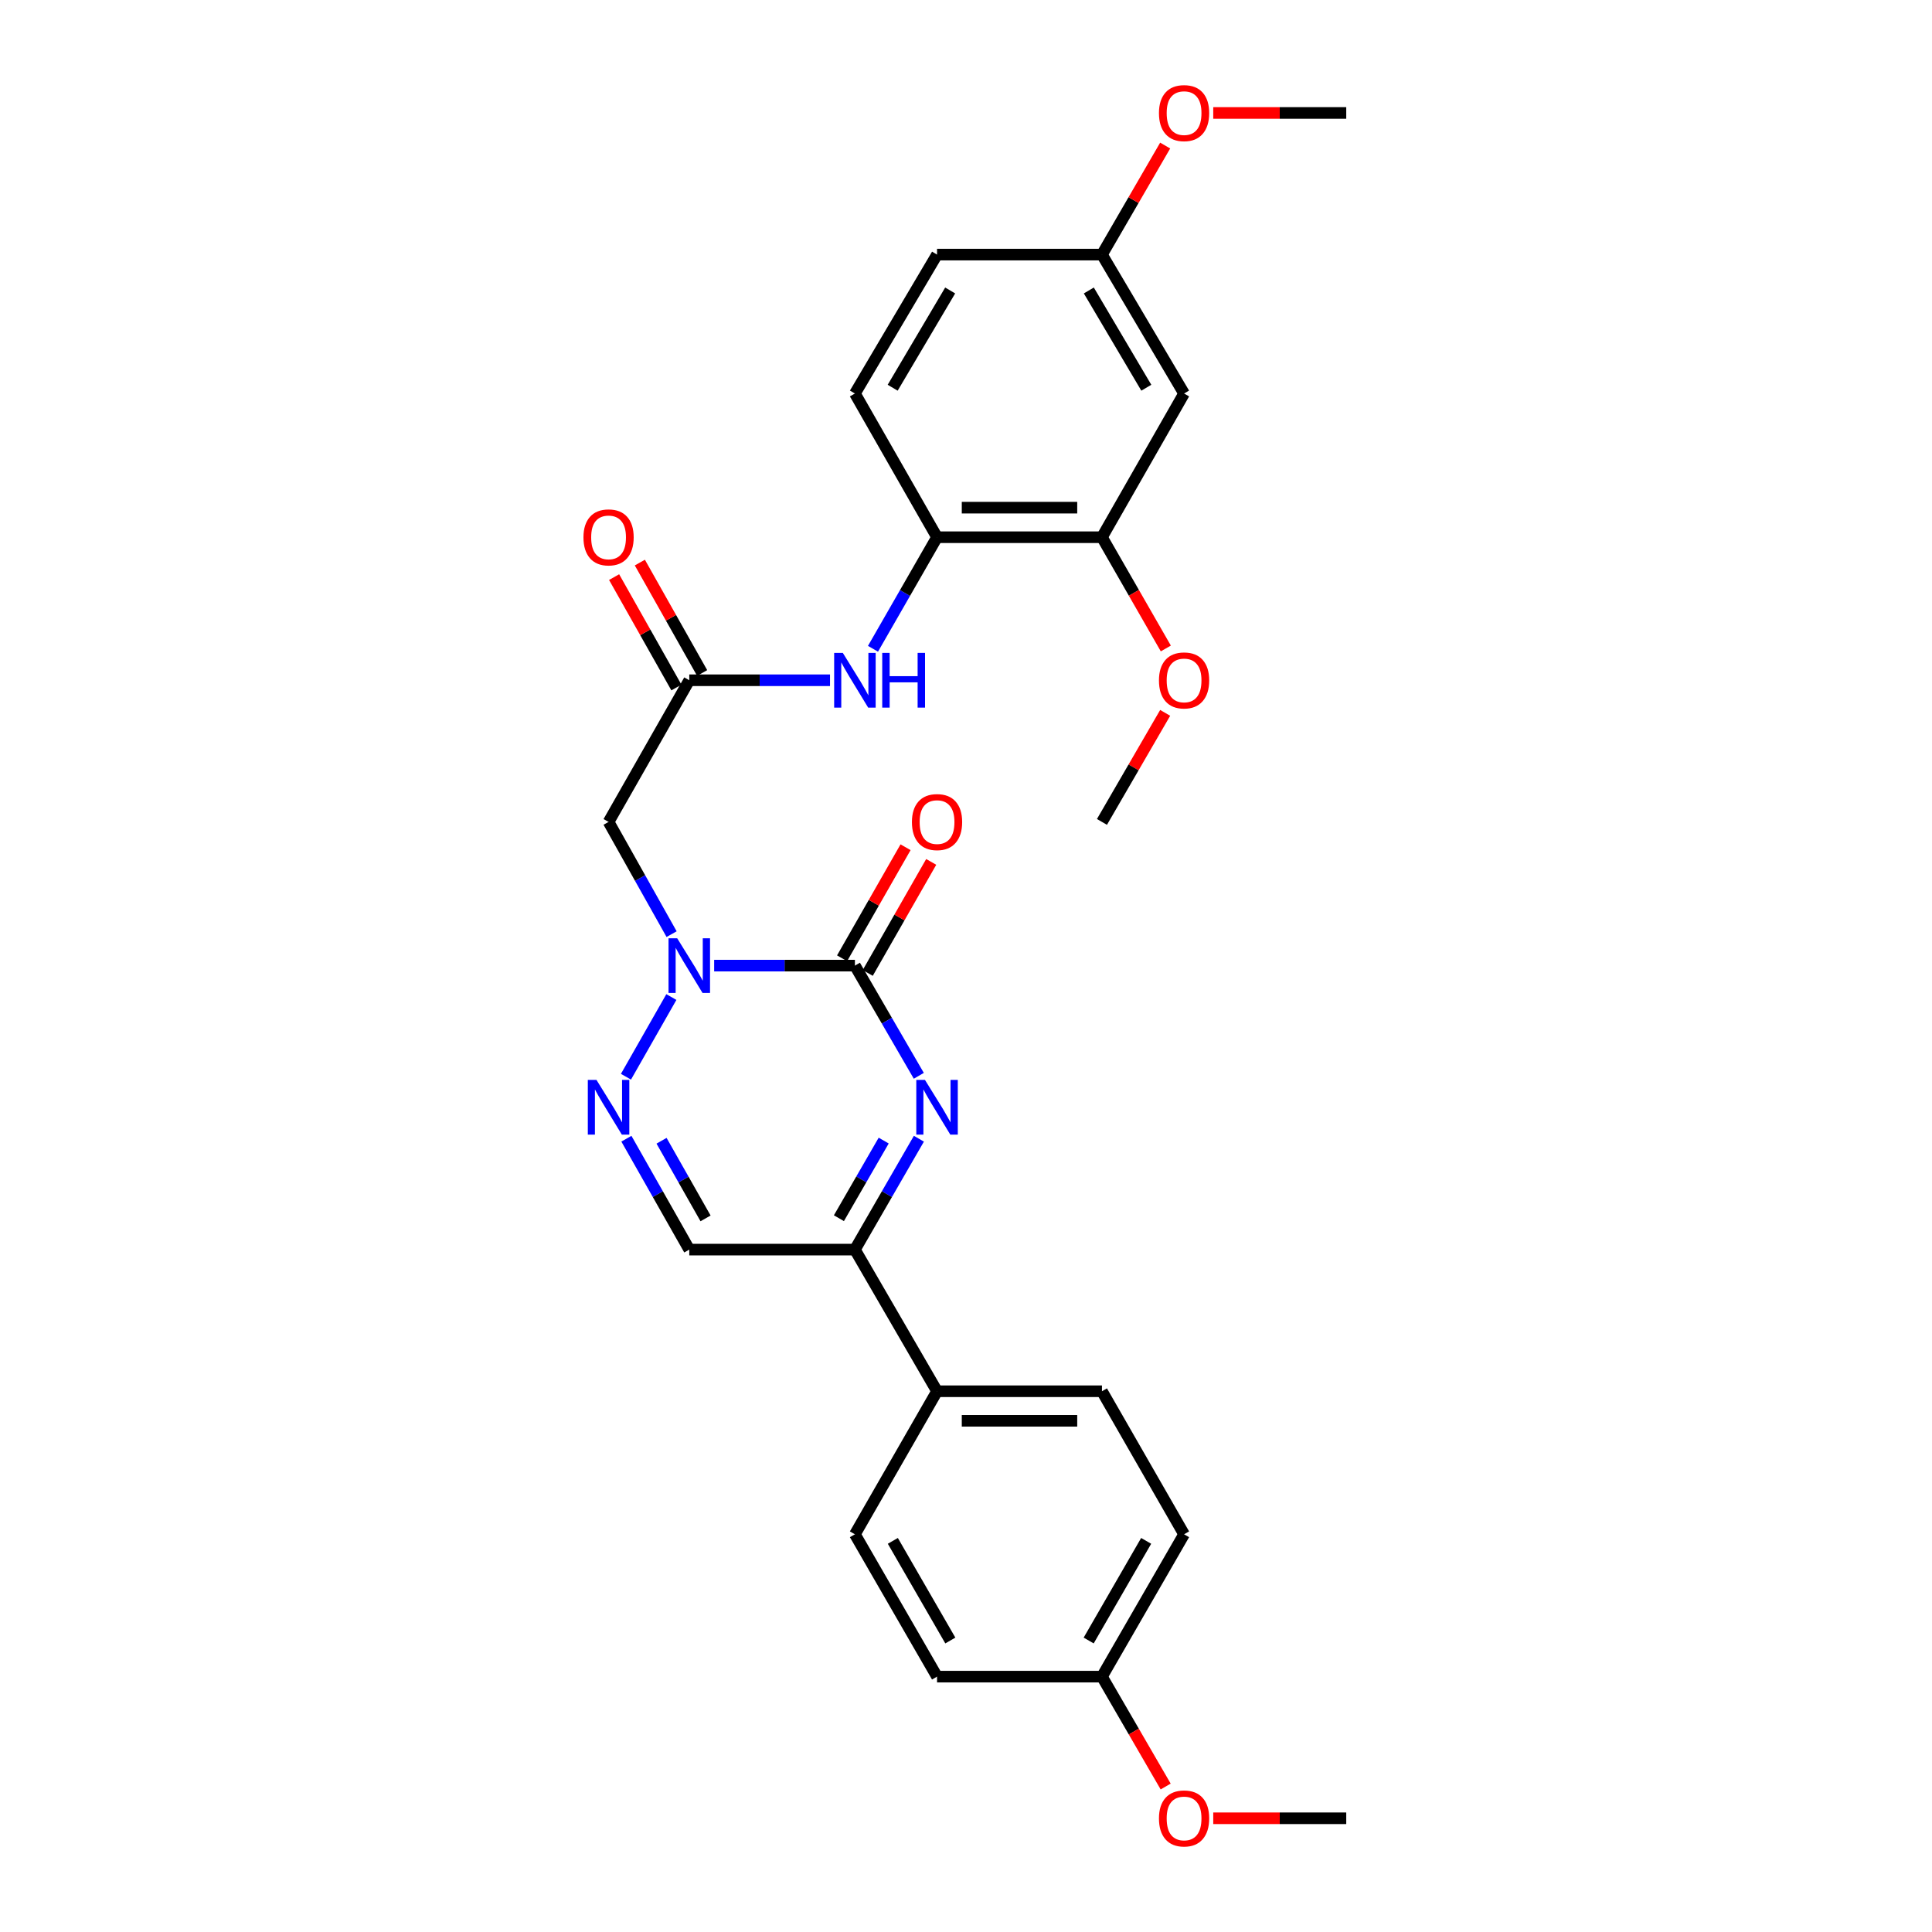 <?xml version='1.0' encoding='iso-8859-1'?>
<svg version='1.1' baseProfile='full'
              xmlns='http://www.w3.org/2000/svg'
                      xmlns:rdkit='http://www.rdkit.org/xml'
                      xmlns:xlink='http://www.w3.org/1999/xlink'
                  xml:space='preserve'
width='1000px' height='1000px' viewBox='0 0 1000 1000'>
<!-- END OF HEADER -->
<rect style='opacity:1.0;fill:#FFFFFF;stroke:none' width='1000' height='1000' x='0' y='0'> </rect>
<path class='bond-0' d='M 442.5,499.8 L 406.076,499.8' style='fill:none;fill-rule:evenodd;stroke:#000000;stroke-width:6px;stroke-linecap:butt;stroke-linejoin:miter;stroke-opacity:1' />
<path class='bond-0' d='M 406.076,499.8 L 369.652,499.8' style='fill:none;fill-rule:evenodd;stroke:#0000FF;stroke-width:6px;stroke-linecap:butt;stroke-linejoin:miter;stroke-opacity:1' />
<path class='bond-1' d='M 442.5,499.8 L 459.037,528.318' style='fill:none;fill-rule:evenodd;stroke:#000000;stroke-width:6px;stroke-linecap:butt;stroke-linejoin:miter;stroke-opacity:1' />
<path class='bond-1' d='M 459.037,528.318 L 475.574,556.836' style='fill:none;fill-rule:evenodd;stroke:#0000FF;stroke-width:6px;stroke-linecap:butt;stroke-linejoin:miter;stroke-opacity:1' />
<path class='bond-12' d='M 449.141,503.596 L 465.567,474.859' style='fill:none;fill-rule:evenodd;stroke:#000000;stroke-width:6px;stroke-linecap:butt;stroke-linejoin:miter;stroke-opacity:1' />
<path class='bond-12' d='M 465.567,474.859 L 481.993,446.121' style='fill:none;fill-rule:evenodd;stroke:#FF0000;stroke-width:6px;stroke-linecap:butt;stroke-linejoin:miter;stroke-opacity:1' />
<path class='bond-12' d='M 435.859,496.004 L 452.285,467.267' style='fill:none;fill-rule:evenodd;stroke:#000000;stroke-width:6px;stroke-linecap:butt;stroke-linejoin:miter;stroke-opacity:1' />
<path class='bond-12' d='M 452.285,467.267 L 468.711,438.529' style='fill:none;fill-rule:evenodd;stroke:#FF0000;stroke-width:6px;stroke-linecap:butt;stroke-linejoin:miter;stroke-opacity:1' />
<path class='bond-2' d='M 347.499,516.07 L 323.999,557.313' style='fill:none;fill-rule:evenodd;stroke:#0000FF;stroke-width:6px;stroke-linecap:butt;stroke-linejoin:miter;stroke-opacity:1' />
<path class='bond-4' d='M 347.618,483.508 L 331.307,454.466' style='fill:none;fill-rule:evenodd;stroke:#0000FF;stroke-width:6px;stroke-linecap:butt;stroke-linejoin:miter;stroke-opacity:1' />
<path class='bond-4' d='M 331.307,454.466 L 314.995,425.424' style='fill:none;fill-rule:evenodd;stroke:#000000;stroke-width:6px;stroke-linecap:butt;stroke-linejoin:miter;stroke-opacity:1' />
<path class='bond-3' d='M 475.616,589.401 L 459.058,618.097' style='fill:none;fill-rule:evenodd;stroke:#0000FF;stroke-width:6px;stroke-linecap:butt;stroke-linejoin:miter;stroke-opacity:1' />
<path class='bond-3' d='M 459.058,618.097 L 442.5,646.794' style='fill:none;fill-rule:evenodd;stroke:#000000;stroke-width:6px;stroke-linecap:butt;stroke-linejoin:miter;stroke-opacity:1' />
<path class='bond-3' d='M 457.398,590.364 L 445.807,610.452' style='fill:none;fill-rule:evenodd;stroke:#0000FF;stroke-width:6px;stroke-linecap:butt;stroke-linejoin:miter;stroke-opacity:1' />
<path class='bond-3' d='M 445.807,610.452 L 434.217,630.539' style='fill:none;fill-rule:evenodd;stroke:#000000;stroke-width:6px;stroke-linecap:butt;stroke-linejoin:miter;stroke-opacity:1' />
<path class='bond-28' d='M 324.224,589.392 L 340.496,618.093' style='fill:none;fill-rule:evenodd;stroke:#0000FF;stroke-width:6px;stroke-linecap:butt;stroke-linejoin:miter;stroke-opacity:1' />
<path class='bond-28' d='M 340.496,618.093 L 356.769,646.794' style='fill:none;fill-rule:evenodd;stroke:#000000;stroke-width:6px;stroke-linecap:butt;stroke-linejoin:miter;stroke-opacity:1' />
<path class='bond-28' d='M 342.414,590.457 L 353.805,610.547' style='fill:none;fill-rule:evenodd;stroke:#0000FF;stroke-width:6px;stroke-linecap:butt;stroke-linejoin:miter;stroke-opacity:1' />
<path class='bond-28' d='M 353.805,610.547 L 365.195,630.638' style='fill:none;fill-rule:evenodd;stroke:#000000;stroke-width:6px;stroke-linecap:butt;stroke-linejoin:miter;stroke-opacity:1' />
<path class='bond-5' d='M 442.5,646.794 L 356.769,646.794' style='fill:none;fill-rule:evenodd;stroke:#000000;stroke-width:6px;stroke-linecap:butt;stroke-linejoin:miter;stroke-opacity:1' />
<path class='bond-11' d='M 442.5,646.794 L 485.013,720.108' style='fill:none;fill-rule:evenodd;stroke:#000000;stroke-width:6px;stroke-linecap:butt;stroke-linejoin:miter;stroke-opacity:1' />
<path class='bond-6' d='M 314.995,425.424 L 356.769,352.101' style='fill:none;fill-rule:evenodd;stroke:#000000;stroke-width:6px;stroke-linecap:butt;stroke-linejoin:miter;stroke-opacity:1' />
<path class='bond-7' d='M 356.769,352.101 L 393.193,352.101' style='fill:none;fill-rule:evenodd;stroke:#000000;stroke-width:6px;stroke-linecap:butt;stroke-linejoin:miter;stroke-opacity:1' />
<path class='bond-7' d='M 393.193,352.101 L 429.617,352.101' style='fill:none;fill-rule:evenodd;stroke:#0000FF;stroke-width:6px;stroke-linecap:butt;stroke-linejoin:miter;stroke-opacity:1' />
<path class='bond-13' d='M 363.431,348.342 L 347.307,319.766' style='fill:none;fill-rule:evenodd;stroke:#000000;stroke-width:6px;stroke-linecap:butt;stroke-linejoin:miter;stroke-opacity:1' />
<path class='bond-13' d='M 347.307,319.766 L 331.184,291.191' style='fill:none;fill-rule:evenodd;stroke:#FF0000;stroke-width:6px;stroke-linecap:butt;stroke-linejoin:miter;stroke-opacity:1' />
<path class='bond-13' d='M 350.107,355.86 L 333.983,327.284' style='fill:none;fill-rule:evenodd;stroke:#000000;stroke-width:6px;stroke-linecap:butt;stroke-linejoin:miter;stroke-opacity:1' />
<path class='bond-13' d='M 333.983,327.284 L 317.86,298.709' style='fill:none;fill-rule:evenodd;stroke:#FF0000;stroke-width:6px;stroke-linecap:butt;stroke-linejoin:miter;stroke-opacity:1' />
<path class='bond-8' d='M 451.857,335.807 L 468.435,306.936' style='fill:none;fill-rule:evenodd;stroke:#0000FF;stroke-width:6px;stroke-linecap:butt;stroke-linejoin:miter;stroke-opacity:1' />
<path class='bond-8' d='M 468.435,306.936 L 485.013,278.064' style='fill:none;fill-rule:evenodd;stroke:#000000;stroke-width:6px;stroke-linecap:butt;stroke-linejoin:miter;stroke-opacity:1' />
<path class='bond-9' d='M 485.013,278.064 L 570.371,278.064' style='fill:none;fill-rule:evenodd;stroke:#000000;stroke-width:6px;stroke-linecap:butt;stroke-linejoin:miter;stroke-opacity:1' />
<path class='bond-9' d='M 497.817,262.766 L 557.567,262.766' style='fill:none;fill-rule:evenodd;stroke:#000000;stroke-width:6px;stroke-linecap:butt;stroke-linejoin:miter;stroke-opacity:1' />
<path class='bond-14' d='M 485.013,278.064 L 442.5,203.688' style='fill:none;fill-rule:evenodd;stroke:#000000;stroke-width:6px;stroke-linecap:butt;stroke-linejoin:miter;stroke-opacity:1' />
<path class='bond-10' d='M 570.371,278.064 L 612.875,203.688' style='fill:none;fill-rule:evenodd;stroke:#000000;stroke-width:6px;stroke-linecap:butt;stroke-linejoin:miter;stroke-opacity:1' />
<path class='bond-20' d='M 570.371,278.064 L 586.9,306.856' style='fill:none;fill-rule:evenodd;stroke:#000000;stroke-width:6px;stroke-linecap:butt;stroke-linejoin:miter;stroke-opacity:1' />
<path class='bond-20' d='M 586.9,306.856 L 603.429,335.647' style='fill:none;fill-rule:evenodd;stroke:#FF0000;stroke-width:6px;stroke-linecap:butt;stroke-linejoin:miter;stroke-opacity:1' />
<path class='bond-30' d='M 612.875,203.688 L 570.371,131.776' style='fill:none;fill-rule:evenodd;stroke:#000000;stroke-width:6px;stroke-linecap:butt;stroke-linejoin:miter;stroke-opacity:1' />
<path class='bond-30' d='M 593.329,200.686 L 563.576,150.347' style='fill:none;fill-rule:evenodd;stroke:#000000;stroke-width:6px;stroke-linecap:butt;stroke-linejoin:miter;stroke-opacity:1' />
<path class='bond-15' d='M 485.013,720.108 L 570.371,720.108' style='fill:none;fill-rule:evenodd;stroke:#000000;stroke-width:6px;stroke-linecap:butt;stroke-linejoin:miter;stroke-opacity:1' />
<path class='bond-15' d='M 497.817,735.407 L 557.567,735.407' style='fill:none;fill-rule:evenodd;stroke:#000000;stroke-width:6px;stroke-linecap:butt;stroke-linejoin:miter;stroke-opacity:1' />
<path class='bond-16' d='M 485.013,720.108 L 442.5,794.145' style='fill:none;fill-rule:evenodd;stroke:#000000;stroke-width:6px;stroke-linecap:butt;stroke-linejoin:miter;stroke-opacity:1' />
<path class='bond-19' d='M 442.5,203.688 L 485.013,131.776' style='fill:none;fill-rule:evenodd;stroke:#000000;stroke-width:6px;stroke-linecap:butt;stroke-linejoin:miter;stroke-opacity:1' />
<path class='bond-19' d='M 462.046,200.687 L 491.806,150.348' style='fill:none;fill-rule:evenodd;stroke:#000000;stroke-width:6px;stroke-linecap:butt;stroke-linejoin:miter;stroke-opacity:1' />
<path class='bond-22' d='M 570.371,720.108 L 612.875,794.145' style='fill:none;fill-rule:evenodd;stroke:#000000;stroke-width:6px;stroke-linecap:butt;stroke-linejoin:miter;stroke-opacity:1' />
<path class='bond-21' d='M 442.5,794.145 L 485.013,867.824' style='fill:none;fill-rule:evenodd;stroke:#000000;stroke-width:6px;stroke-linecap:butt;stroke-linejoin:miter;stroke-opacity:1' />
<path class='bond-21' d='M 462.128,797.551 L 491.887,849.126' style='fill:none;fill-rule:evenodd;stroke:#000000;stroke-width:6px;stroke-linecap:butt;stroke-linejoin:miter;stroke-opacity:1' />
<path class='bond-17' d='M 570.371,131.776 L 485.013,131.776' style='fill:none;fill-rule:evenodd;stroke:#000000;stroke-width:6px;stroke-linecap:butt;stroke-linejoin:miter;stroke-opacity:1' />
<path class='bond-23' d='M 570.371,131.776 L 586.73,103.558' style='fill:none;fill-rule:evenodd;stroke:#000000;stroke-width:6px;stroke-linecap:butt;stroke-linejoin:miter;stroke-opacity:1' />
<path class='bond-23' d='M 586.73,103.558 L 603.09,75.341' style='fill:none;fill-rule:evenodd;stroke:#FF0000;stroke-width:6px;stroke-linecap:butt;stroke-linejoin:miter;stroke-opacity:1' />
<path class='bond-18' d='M 570.371,867.824 L 485.013,867.824' style='fill:none;fill-rule:evenodd;stroke:#000000;stroke-width:6px;stroke-linecap:butt;stroke-linejoin:miter;stroke-opacity:1' />
<path class='bond-24' d='M 570.371,867.824 L 586.858,896.262' style='fill:none;fill-rule:evenodd;stroke:#000000;stroke-width:6px;stroke-linecap:butt;stroke-linejoin:miter;stroke-opacity:1' />
<path class='bond-24' d='M 586.858,896.262 L 603.345,924.7' style='fill:none;fill-rule:evenodd;stroke:#FF0000;stroke-width:6px;stroke-linecap:butt;stroke-linejoin:miter;stroke-opacity:1' />
<path class='bond-29' d='M 570.371,867.824 L 612.875,794.145' style='fill:none;fill-rule:evenodd;stroke:#000000;stroke-width:6px;stroke-linecap:butt;stroke-linejoin:miter;stroke-opacity:1' />
<path class='bond-29' d='M 563.495,849.128 L 593.248,797.552' style='fill:none;fill-rule:evenodd;stroke:#000000;stroke-width:6px;stroke-linecap:butt;stroke-linejoin:miter;stroke-opacity:1' />
<path class='bond-25' d='M 603.091,368.98 L 586.731,397.202' style='fill:none;fill-rule:evenodd;stroke:#FF0000;stroke-width:6px;stroke-linecap:butt;stroke-linejoin:miter;stroke-opacity:1' />
<path class='bond-25' d='M 586.731,397.202 L 570.371,425.424' style='fill:none;fill-rule:evenodd;stroke:#000000;stroke-width:6px;stroke-linecap:butt;stroke-linejoin:miter;stroke-opacity:1' />
<path class='bond-26' d='M 627.974,58.462 L 662.394,58.462' style='fill:none;fill-rule:evenodd;stroke:#FF0000;stroke-width:6px;stroke-linecap:butt;stroke-linejoin:miter;stroke-opacity:1' />
<path class='bond-26' d='M 662.394,58.462 L 696.813,58.462' style='fill:none;fill-rule:evenodd;stroke:#000000;stroke-width:6px;stroke-linecap:butt;stroke-linejoin:miter;stroke-opacity:1' />
<path class='bond-27' d='M 627.974,941.138 L 662.394,941.138' style='fill:none;fill-rule:evenodd;stroke:#FF0000;stroke-width:6px;stroke-linecap:butt;stroke-linejoin:miter;stroke-opacity:1' />
<path class='bond-27' d='M 662.394,941.138 L 696.813,941.138' style='fill:none;fill-rule:evenodd;stroke:#000000;stroke-width:6px;stroke-linecap:butt;stroke-linejoin:miter;stroke-opacity:1' />
<path  class='atom-1' d='M 350.509 485.64
L 359.789 500.64
Q 360.709 502.12, 362.189 504.8
Q 363.669 507.48, 363.749 507.64
L 363.749 485.64
L 367.509 485.64
L 367.509 513.96
L 363.629 513.96
L 353.669 497.56
Q 352.509 495.64, 351.269 493.44
Q 350.069 491.24, 349.709 490.56
L 349.709 513.96
L 346.029 513.96
L 346.029 485.64
L 350.509 485.64
' fill='#0000FF'/>
<path  class='atom-2' d='M 478.753 558.954
L 488.033 573.954
Q 488.953 575.434, 490.433 578.114
Q 491.913 580.794, 491.993 580.954
L 491.993 558.954
L 495.753 558.954
L 495.753 587.274
L 491.873 587.274
L 481.913 570.874
Q 480.753 568.954, 479.513 566.754
Q 478.313 564.554, 477.953 563.874
L 477.953 587.274
L 474.273 587.274
L 474.273 558.954
L 478.753 558.954
' fill='#0000FF'/>
<path  class='atom-3' d='M 308.735 558.954
L 318.015 573.954
Q 318.935 575.434, 320.415 578.114
Q 321.895 580.794, 321.975 580.954
L 321.975 558.954
L 325.735 558.954
L 325.735 587.274
L 321.855 587.274
L 311.895 570.874
Q 310.735 568.954, 309.495 566.754
Q 308.295 564.554, 307.935 563.874
L 307.935 587.274
L 304.255 587.274
L 304.255 558.954
L 308.735 558.954
' fill='#0000FF'/>
<path  class='atom-8' d='M 436.24 337.941
L 445.52 352.941
Q 446.44 354.421, 447.92 357.101
Q 449.4 359.781, 449.48 359.941
L 449.48 337.941
L 453.24 337.941
L 453.24 366.261
L 449.36 366.261
L 439.4 349.861
Q 438.24 347.941, 437 345.741
Q 435.8 343.541, 435.44 342.861
L 435.44 366.261
L 431.76 366.261
L 431.76 337.941
L 436.24 337.941
' fill='#0000FF'/>
<path  class='atom-8' d='M 456.64 337.941
L 460.48 337.941
L 460.48 349.981
L 474.96 349.981
L 474.96 337.941
L 478.8 337.941
L 478.8 366.261
L 474.96 366.261
L 474.96 353.181
L 460.48 353.181
L 460.48 366.261
L 456.64 366.261
L 456.64 337.941
' fill='#0000FF'/>
<path  class='atom-13' d='M 472.013 425.504
Q 472.013 418.704, 475.373 414.904
Q 478.733 411.104, 485.013 411.104
Q 491.293 411.104, 494.653 414.904
Q 498.013 418.704, 498.013 425.504
Q 498.013 432.384, 494.613 436.304
Q 491.213 440.184, 485.013 440.184
Q 478.773 440.184, 475.373 436.304
Q 472.013 432.424, 472.013 425.504
M 485.013 436.984
Q 489.333 436.984, 491.653 434.104
Q 494.013 431.184, 494.013 425.504
Q 494.013 419.944, 491.653 417.144
Q 489.333 414.304, 485.013 414.304
Q 480.693 414.304, 478.333 417.104
Q 476.013 419.904, 476.013 425.504
Q 476.013 431.224, 478.333 434.104
Q 480.693 436.984, 485.013 436.984
' fill='#FF0000'/>
<path  class='atom-14' d='M 301.995 278.144
Q 301.995 271.344, 305.355 267.544
Q 308.715 263.744, 314.995 263.744
Q 321.275 263.744, 324.635 267.544
Q 327.995 271.344, 327.995 278.144
Q 327.995 285.024, 324.595 288.944
Q 321.195 292.824, 314.995 292.824
Q 308.755 292.824, 305.355 288.944
Q 301.995 285.064, 301.995 278.144
M 314.995 289.624
Q 319.315 289.624, 321.635 286.744
Q 323.995 283.824, 323.995 278.144
Q 323.995 272.584, 321.635 269.784
Q 319.315 266.944, 314.995 266.944
Q 310.675 266.944, 308.315 269.744
Q 305.995 272.544, 305.995 278.144
Q 305.995 283.864, 308.315 286.744
Q 310.675 289.624, 314.995 289.624
' fill='#FF0000'/>
<path  class='atom-21' d='M 599.875 352.181
Q 599.875 345.381, 603.235 341.581
Q 606.595 337.781, 612.875 337.781
Q 619.155 337.781, 622.515 341.581
Q 625.875 345.381, 625.875 352.181
Q 625.875 359.061, 622.475 362.981
Q 619.075 366.861, 612.875 366.861
Q 606.635 366.861, 603.235 362.981
Q 599.875 359.101, 599.875 352.181
M 612.875 363.661
Q 617.195 363.661, 619.515 360.781
Q 621.875 357.861, 621.875 352.181
Q 621.875 346.621, 619.515 343.821
Q 617.195 340.981, 612.875 340.981
Q 608.555 340.981, 606.195 343.781
Q 603.875 346.581, 603.875 352.181
Q 603.875 357.901, 606.195 360.781
Q 608.555 363.661, 612.875 363.661
' fill='#FF0000'/>
<path  class='atom-24' d='M 599.875 58.542
Q 599.875 51.742, 603.235 47.942
Q 606.595 44.142, 612.875 44.142
Q 619.155 44.142, 622.515 47.942
Q 625.875 51.742, 625.875 58.542
Q 625.875 65.422, 622.475 69.342
Q 619.075 73.222, 612.875 73.222
Q 606.635 73.222, 603.235 69.342
Q 599.875 65.462, 599.875 58.542
M 612.875 70.022
Q 617.195 70.022, 619.515 67.142
Q 621.875 64.222, 621.875 58.542
Q 621.875 52.982, 619.515 50.182
Q 617.195 47.342, 612.875 47.342
Q 608.555 47.342, 606.195 50.142
Q 603.875 52.942, 603.875 58.542
Q 603.875 64.262, 606.195 67.142
Q 608.555 70.022, 612.875 70.022
' fill='#FF0000'/>
<path  class='atom-25' d='M 599.875 941.218
Q 599.875 934.418, 603.235 930.618
Q 606.595 926.818, 612.875 926.818
Q 619.155 926.818, 622.515 930.618
Q 625.875 934.418, 625.875 941.218
Q 625.875 948.098, 622.475 952.018
Q 619.075 955.898, 612.875 955.898
Q 606.635 955.898, 603.235 952.018
Q 599.875 948.138, 599.875 941.218
M 612.875 952.698
Q 617.195 952.698, 619.515 949.818
Q 621.875 946.898, 621.875 941.218
Q 621.875 935.658, 619.515 932.858
Q 617.195 930.018, 612.875 930.018
Q 608.555 930.018, 606.195 932.818
Q 603.875 935.618, 603.875 941.218
Q 603.875 946.938, 606.195 949.818
Q 608.555 952.698, 612.875 952.698
' fill='#FF0000'/>
</svg>
